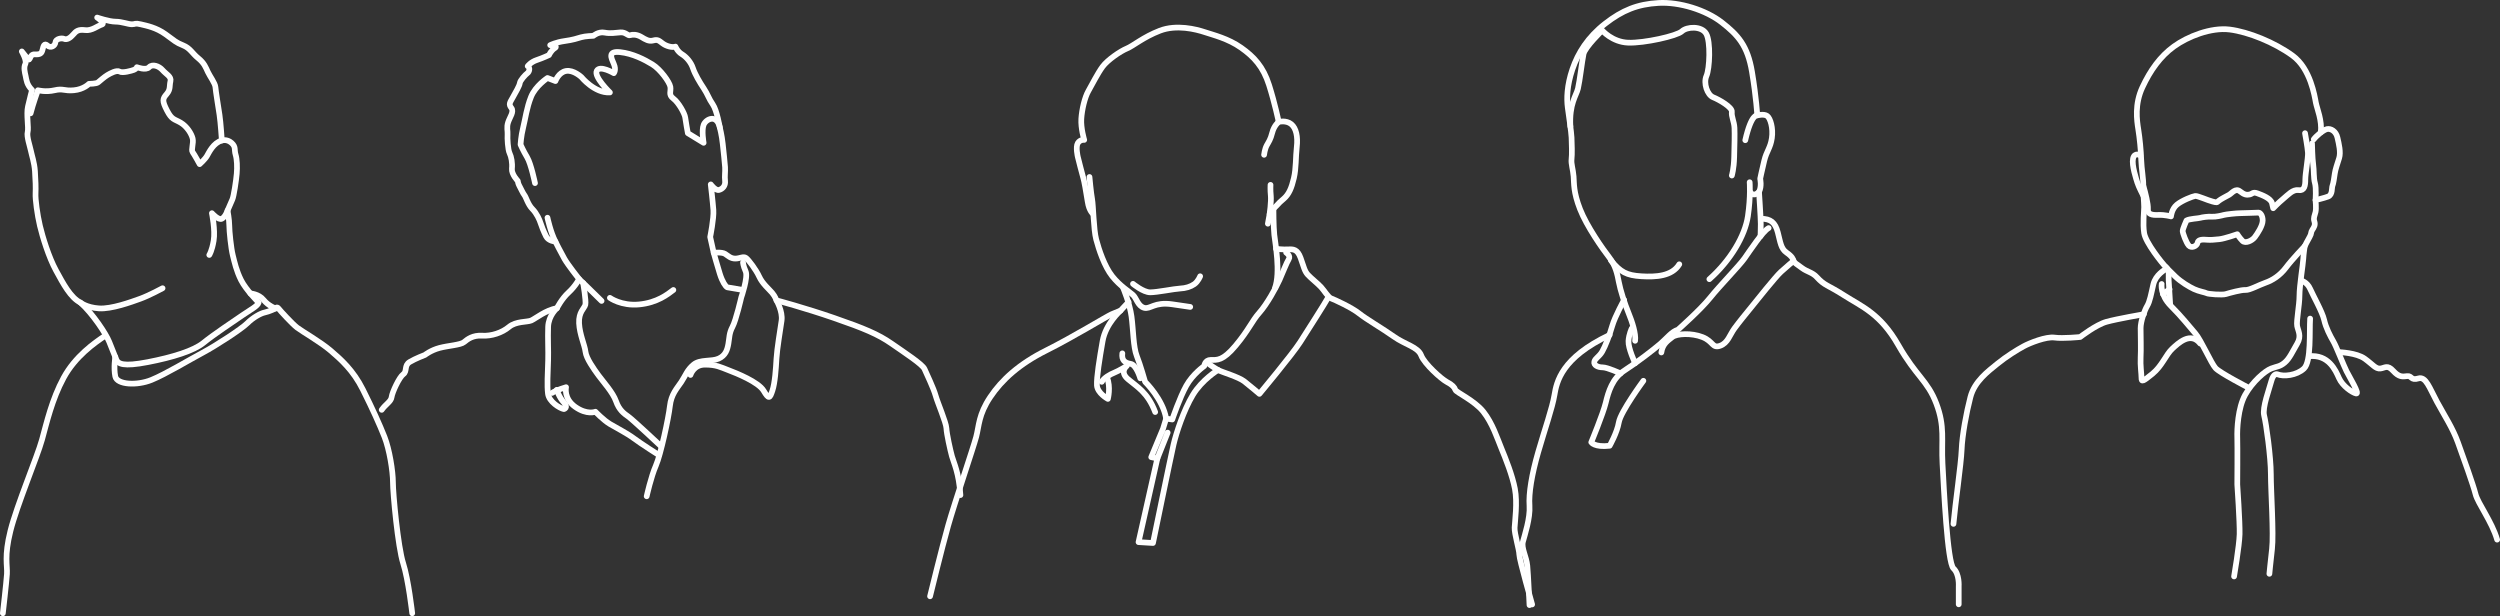 <?xml version="1.0" encoding="UTF-8"?><svg id="a" xmlns="http://www.w3.org/2000/svg" width="1533.027" height="377.81" viewBox="0 0 1533.027 377.81"><rect x="0" y="0" width="1533.027" height="377.81" fill="#333333" stroke="none"/><defs><style>.c{fill:none;stroke:#fff;stroke-linecap:round;stroke-linejoin:round;stroke-width:3.5px;}</style></defs><g id="b"><g><g><path class="c" d="M234.066,251.316c2.507-3.581,5.73-5.013,6.088-7.878s4.655-12.175,7.162-13.966,.358-5.372,3.939-7.52c3.581-2.149,9.311-4.297,9.311-4.297,0,0,3.581-2.865,8.953-4.297,5.372-1.432,12.892-1.79,15.04-3.581s5.372-4.297,11.101-3.939c5.73,.358,12.175-1.79,16.473-5.372s11.101-2.865,13.608-3.939c2.507-1.074,8.953-6.446,15.756-7.52,0,0,2.865-5.73,7.162-9.669,4.297-3.939,6.446-8.236,6.446-8.236,0,0-6.804-8.594-8.953-12.354-2.149-3.76-5.551-10.564-5.551-10.564,0,0-4.297-.358-5.73-3.223s-2.865-6.446-3.402-8.236-2.328-5.909-5.013-8.594c-2.686-2.686-3.939-7.341-4.834-8.415-.895-1.074-2.507-4.655-3.223-5.909s-.895-2.865-.895-2.865c0,0-3.939-4.118-3.581-7.52,.358-3.402-.358-7.341-1.432-9.49s-1.432-9.311-1.253-11.459-.716-4.297,.358-7.52c1.074-3.223,3.76-6.446,1.97-8.773s-.895-3.223,.895-6.446c1.79-3.223,4.118-7.162,4.297-8.773s3.402-5.192,4.655-6.088,1.79-3.402,.179-4.297c0,0,1.79-2.507,5.551-3.76s7.52-3.044,7.52-3.044c0,0,1.253-2.865,3.581-4.297s-2.865-1.79-2.865-1.79c0,0,3.581-1.79,8.773-2.507s7.878-1.611,10.206-2.328,7.52-.895,7.52-.895c0,0,3.044-2.686,6.804-1.97s6.625,.115,9.848-.121,4.476,2.27,5.909,1.733,4.118-.537,6.804,1.074c2.686,1.611,4.655,2.865,7.341,2.149s3.402,0,5.73,1.79,6.088,2.686,7.878,1.97c0,0,1.253,3.044,3.939,4.655,2.686,1.611,5.551,4.834,6.804,8.594,1.253,3.76,4.118,8.594,6.625,12.354,2.507,3.76,3.044,6.267,5.551,9.848s4.297,14.145,4.297,14.145c0,0,1.253,4.834,1.79,10.027s1.253,11.28,1.432,14.324-.358,5.372,0,8.415-1.611,5.013-3.76,5.551c-2.149,.537-5.013-3.402-5.013-3.402,0,0,1.253,10.743,1.611,15.756,.358,5.013-1.97,16.473-1.97,16.473l2.149,9.669s5.098-.537,7.025,.716,3.36,2.865,6.224,2.865,5.013-1.611,6.625-.358c1.611,1.253,6.088,7.162,8.057,11.459,1.97,4.297,5.909,7.52,7.878,9.848,1.97,2.328,2.686,4.655,2.686,4.655,0,0,17.189,4.547,35.452,10.868s26.857,9.902,35.094,15.631c8.236,5.73,18.979,12.713,20.233,15.577,1.253,2.865,5.551,11.817,6.804,16.294,1.253,4.476,6.446,16.473,6.625,20.053s2.328,13.25,3.402,17.189c1.074,3.939,4.297,10.027,5.192,23.814"/><path class="c" d="M341.496,189.007s-5.103,4.387-5.372,11.37,.197,14.769,0,20.68c-.269,8.057-.709,15.577-.086,20.412,.623,4.834,7.069,8.863,9.755,9.4,0,0,2.954-.806,0-4.029s-4.379-7.789-4.379-7.789"/><path class="c" d="M338.541,240.932c2.872-1.88,8.565-3.491,8.565-3.491,0,0-1.582,6.983,5.67,12.086s12.354,2.954,12.354,2.954c0,0,4.834,5.103,8.863,7.52s10.474,5.64,14.772,8.863,15.309,10.206,15.309,10.206"/><path class="c" d="M355.103,171.102s9.221,8.863,13.787,13.429"/><path class="c" d="M373.993,182.651s6.983,5.103,17.994,4.029c11.011-1.074,17.414-6.177,20.927-8.863"/><path class="c" d="M437.645,154.988s2.149,7.789,3.76,12.892c1.611,5.103,3.491,7.745,4.566,8.304l9.669,1.633"/><path class="c" d="M357.606,173.514s1.884,11.046,1.347,13.314-4.208,4.417-3.85,11.4,3.468,13.429,3.927,17.457,5.025,10.474,7.979,14.503c2.954,4.029,8.863,10.474,10.743,15.846,1.88,5.372,4.834,7.52,7.52,9.4,2.686,1.88,20.143,18.263,20.143,18.263"/><path class="c" d="M455.64,160.897s0,1.88,1.611,5.506c1.611,3.626-2.686,15.92-2.686,15.92,0,0-3.223,14.026-5.372,18.054s-1.88,6.714-2.551,10.474c-.671,3.76-1.746,7.162-6.043,9.087-4.297,1.925-11.28,.308-15.309,3.668s-4.834,6.583-7.52,10.611c-2.686,4.029-6.177,7.52-6.983,14.772s-5.64,29.812-8.594,36.526c-2.954,6.714-5.64,18.8-5.64,18.8"/><path class="c" d="M476.141,184.173s3.939,6.804,3.133,12.444-2.775,17.099-3.133,23.321-.895,14.816-2.507,19.651c-1.611,4.834-2.149,5.372-5.372,0s-16.652-10.743-21.62-12.623-7.386-3.36-14.369-3.36-8.863,6.314-8.863,6.314"/><path class="c" d="M335.721,133.502s1.836,8.743,4.88,14.682"/><path class="c" d="M328.067,112.285s-2.417-11.817-4.834-15.846c-2.417-4.029-4.029-7.789-4.029-7.789,0,0,.269-5.103,1.611-10.474,1.343-5.372,2.149-12.086,4.834-18.8,2.686-6.714,10.071-11.549,10.071-11.549l4.88,1.88s1.91-5.372,6.505-6.177c4.596-.806,9.43,3.76,9.43,3.76,0,0,8.057,9.937,17.457,9.4,0,0-9.937-9.591-8.057-13.255s10.474,1.438,10.474,1.438c0,0,1.611-1.88,0-5.64s-3.874-8.057,3.837-7.252c7.711,.806,14.963,4.566,19.797,7.52,4.834,2.954,10.474,10.743,11.011,13.697s-1.386,4.834,1.858,7.252c3.245,2.417,7.005,9.302,7.273,11.634s1.611,9.584,1.611,9.584l9.669,5.909s-1.343-7.52,0-11.011c1.343-3.491,7.968-6.929,9.937,1.611"/></g><g><path class="c" d="M1.75,376.06s2.149-18.65,2.507-24.021c.358-5.372-1.79-10.743,2.149-26.499s16.473-45.478,19.337-55.863c2.865-10.385,6.088-24.709,13.25-37.958,7.162-13.25,18.979-21.486,25.425-25.783"/><path class="c" d="M49.288,185.522c7.52,6.714,15.846,19.337,17.726,24.172s3.223,8.057,4.297,10.743,4.029,4.566,19.337,1.611,28.2-6.983,34.109-11.817c5.909-4.834,18.8-13.429,23.903-16.92,5.103-3.491,9.4-5.64,9.937-7.789,0,0-7.789-7.789-10.743-13.697-2.954-5.909-4.029-11.011-5.103-15.309-1.074-4.297-2.149-14.772-2.149-18.263s-1.074-9.132-1.074-9.132c0,0,2.059-4.834,2.954-6.804,.895-1.97,2.328-11.638,2.686-15.756s.179-8.953-.716-11.817c-.895-2.865,.358-4.655-2.507-7.162-2.865-2.507-5.909-1.432-5.909-1.432,0,0-.716-11.101-1.432-15.756s-2.328-14.682-2.507-17.01-3.402-6.625-4.655-9.311c-1.253-2.686-2.149-5.372-5.909-8.415s-4.834-6.088-9.311-7.878c-4.476-1.79-5.013-2.686-10.743-6.804s-11.459-5.192-15.219-6.088c-3.76-.895-3.044,0-5.372,0s-6.088-1.611-10.027-1.611-11.28-2.507-11.28-2.507c0,0,5.372,3.581,2.865,4.297s-6.088,3.939-10.206,3.402-5.551,.537-7.341,2.686-3.939,3.402-5.551,2.686-5.192,0-5.372,2.149c-.179,2.149-2.865,3.76-4.834,1.97s-2.507,.179-3.044,2.507c-.537,2.328-1.432,3.044-4.834,2.865-3.402-.179-2.507,4.834-4.297,2.686s-3.581-4.476-3.581-4.476c0,0,3.223,5.551,2.149,7.699-1.074,2.149-.358,5.013,.179,7.341,.537,2.328,.537,5.192,3.939,8.594,0,0-1.432,5.551-2.507,10.206s.537,12.892-.179,15.577,1.432,8.773,1.97,11.459,2.149,7.341,2.507,12.533,.537,10.385,.358,13.787,1.074,12.892,2.686,19.695c1.611,6.804,5.372,19.158,9.848,27.395,4.476,8.236,8.953,16.652,14.951,19.695l0,0Z"/><path class="c" d="M18.76,69.499c1.432-5.73,4.476-14.145,4.476-14.145,0,0,4.834,1.253,10.206,0,5.372-1.253,5.73,.537,11.817,0s9.311-3.939,9.311-3.939c0,0,4.476,0,5.551-.895s3.939-3.402,5.73-4.476,5.73-3.223,7.52-2.149c1.79,1.074,7.341-.537,8.773-1.074s1.79-1.611,1.79-1.611c0,0,5.551,2.149,7.52,0,1.97-2.149,6.088-.716,8.236,1.79,2.149,2.507,5.551,3.939,4.834,6.804s.179,5.013-2.328,7.878-2.865,4.118,.179,10.027c3.044,5.909,4.476,5.192,8.415,7.52,3.939,2.328,6.625,6.804,7.341,9.669s-1.074,6.983,0,8.415c1.074,1.432,4.297,7.341,4.297,7.341,0,0,3.223-2.865,4.476-5.013,1.253-2.149,3.939-8.057,9.132-9.49"/><path class="c" d="M139.528,129.122s-1.343,3.939-3.491,5.013-6.088-3.402-6.088-3.402c0,0,2.149,10.385,1.074,16.831-1.074,6.446-2.686,8.773-2.686,8.773"/><path class="c" d="M49.288,185.522s3.671,3.044,11.37,3.581c7.699,.537,19.875-3.939,25.335-5.909s13.697-6.446,13.697-6.446"/><path class="c" d="M153.552,179.97s5.045,.18,8.089,3.94,7.341,5.237,7.341,5.237c0,0,.716-1.388,1.79,0s8.415,9.445,11.459,11.773c3.044,2.328,14.324,8.773,20.591,14.145,6.267,5.372,13.787,11.996,19.695,23.814s10.206,21.307,13.25,29.006,5.192,21.128,5.192,27.932,3.044,39.57,6.267,49.597c3.223,10.027,5.551,30.646,5.551,30.646"/><path class="c" d="M70.684,218.881s-1.074,6.748,0,11.94c1.074,5.192,13.429,5.73,22.202,2.149s22.918-12.175,31.334-16.652c8.415-4.476,23.993-14.682,27.395-18.084,3.402-3.402,8.057-6.088,10.743-6.625,2.686-.537,6.625-2.462,6.625-2.462"/></g><g><path class="c" d="M937.909,371.047s-.806-18.472-1.343-24.112-3.76-10.743-2.686-14.772,4.566-14.503,4.029-22.023c-.537-7.52,1.343-19.069,5.372-33.035,4.029-13.966,8.594-26.857,9.937-34.915,1.343-8.057,4.297-22.829,33.84-36.795"/><path class="c" d="M1201.111,370.57v-11.011s.537-7.52-3.223-11.011-5.909-49.418-6.714-64.189c-.806-14.772,1.611-22.56-3.76-36.795-5.372-14.234-12.354-16.652-23.366-35.989-11.011-19.337-22.56-23.634-33.035-30.349s-12.039-5.911-16.92-11.28c-2.686-2.954-5.909-3.223-9.132-5.64s-4.834-3.223-5.103-4.297-.806-2.686-4.297-5.103c-3.491-2.417-3.76-6.177-5.372-12.354s-4.387-8.415-10.295-8.415"/><path class="c" d="M1084.55,139.865c-3.62,1.88-11.549,13.966-14.772,18.532s-15.309,16.92-21.099,24.172-19.724,19.606-19.724,19.606c-3.76,1.074-6.714,5.103-10.743,8.594-4.029,3.491-14.503,11.549-22.023,16.383-7.52,4.834-9.937,13.16-11.549,19.875-1.611,6.714-8.863,24.172-8.863,24.172,0,0,1.88,3.223,11.28,2.149,0,0,4.566-7.968,5.64-14.414s15.04-25.425,15.04-25.425"/><path class="c" d="M995.92,183.911s-5.64,10.206-7.252,15.846c-1.611,5.64-4.297,12.623-6.177,15.846s-4.297,4.029-4.834,6.177,2.149,3.491,5.103,3.491,10.981,3.725,10.981,3.725"/><path class="c" d="M1002.666,222.737s-4.328-9.283-4.059-13.58c.269-4.297,2.024-7.789,2.024-7.789"/><path class="c" d="M1099.859,160.008s-4.297,3.491-7.789,6.714c-3.491,3.223-14.772,17.457-18.263,21.755-3.491,4.297-7.252,8.863-10.206,12.892s-4.029,9.014-8.863,10.684-4.029-2.676-10.743-5.337c-6.714-2.661-15.846-2.173-18.532,0s-5.909,4.053-6.714,9.425"/><path class="c" d="M1002.666,208.978c.596-4.118-1.756-11.638-4.071-17.189-2.316-5.551-5.001-13.966-5.897-18.8s-2.038-10.206-5.943-15.219c-3.905-5.013-13.752-18.979-17.87-29.543s-3.581-15.577-3.939-20.053-1.611-7.699-1.253-10.564,.179-9.49,0-13.25-1.611-13.071-2.328-18.442-.537-13.429,2.865-23.455c3.402-10.027,9.49-19.695,20.053-27.932,10.564-8.236,19.875-11.996,32.766-12.713,12.892-.716,29.006,4.297,38.854,11.996,9.848,7.699,15.756,14.145,18.442,30.259,2.686,16.114,3.223,26.678,3.223,26.678,0,0,4.118-1.074,6.088,.358s3.76,7.52,2.865,13.608-3.223,7.878-4.655,13.787c-1.432,5.909-2.507,11.101-2.507,11.101,0,0,1.074,4.655-.716,8.057,0,0,1.074,15.756,1.074,19.695s-.179,7.52-.179,7.52"/><path class="c" d="M1078.641,117.663s-3.044,3.402-5.192,.358"/><path class="c" d="M987.863,159.739c5.909,7.162,9.669,9.132,18.621,9.669,8.953,.537,18.8,0,23.276-7.341"/><path class="c" d="M1077.567,70.752s-3.581-1.253-7.341,15.219"/><path class="c" d="M962.976,77.556c-.755-13.964,3.581-18.8,4.655-23.276,1.074-4.476,2.507-16.831,3.402-21.128s11.459-14.503,11.459-14.503c0,0,6.088,7.162,15.935,7.52,9.848,.358,29.901-4.118,32.945-6.983,3.044-2.865,11.996-3.402,14.861,1.432,2.865,4.834,2.149,21.486,.179,25.962-1.97,4.476,.537,11.638,4.118,13.071,3.581,1.432,11.817,6.088,11.459,8.953s1.432,5.909,1.611,9.848c.179,3.939,0,10.743-.179,17.905s-1.432,11.28-1.432,11.28"/><path class="c" d="M1072.912,111.754s.716,8.594-1.074,20.77c-1.79,12.175-10.743,27.215-23.634,38.675"/></g><g><path class="c" d="M570.321,365.646s7.162-29.364,11.101-43.33c3.939-13.966,15.398-47.627,17.189-54.431,1.79-6.804,1.432-13.608,8.594-24.351,7.162-10.743,17.905-20.412,34.377-28.648s36.884-20.77,40.107-22.202,5.372-2.149,5.372-2.149l5.013-5.372"/><path class="c" d="M687.061,190.536s-9.042,7.878-10.922,18.621c-1.88,10.743-3.76,22.292-3.491,27.126,.269,4.834,6.714,8.326,6.714,8.326,0,0,1.88-7.252-.537-13.16"/><path class="c" d="M675.602,234.134c1.343-2.417,5.103-4.566,7.789-5.64,2.686-1.074,7.52-4.029,7.52-4.029,0,0-4.566,3.491,.806,8.057,5.372,4.566,12.086,8.057,16.652,20.143"/><path class="c" d="M688.762,176.659s4.029,9.4,5.103,17.457,1.074,18.8,3.223,24.172c2.149,5.372,5.103,15.846,5.103,15.846,0,0,11.011,10.743,12.892,22.56l3.76,.537s4.566-13.429,8.594-20.68c4.029-7.252,11.011-12.086,11.011-12.086,0,0,.269-3.76,4.029-3.76s7.252,.806,15.309-8.863c8.057-9.669,9.937-15.04,14.503-20.143s10.206-15.309,12.354-20.143c2.149-4.834,4.297-10.474,5.64-12.623,1.343-2.149-1.611-4.029-1.611-4.029"/><polyline class="c" points="715.082 256.694 713.202 262.872 705.95 280.329 709.71 281.135 716.022 265.289"/><path class="c" d="M814.588,182.165c-2.283,4.163-12.623,20.277-17.323,27.663s-24.977,31.692-24.977,31.692c0,0-5.64-4.834-9.266-7.654s-13.697-5.64-16.114-6.983-5.506-3.626-5.506-3.626"/><path class="c" d="M746.908,226.883s-9.803,5.909-15.443,15.309c-5.64,9.4-10.206,23.366-11.817,30.349s-12.623,60.429-12.623,60.429l-8.863-.537,11.549-51.298"/><path class="c" d="M688.225,216.677c-.537,4.297,1.611,5.909,5.103,6.446,3.491,.537,5.909,8.863,5.909,8.863"/><path class="c" d="M668.082,108.531s.895,9.848,1.611,13.608,.895,18.621,2.507,24.709c1.611,6.088,5.013,16.473,9.848,22.56,4.834,6.088,10.564,9.49,12.713,11.459,2.149,1.97,2.975,6.809,6.804,7.878,3.85,1.074,6.267-3.76,17.278-2.149l11.011,1.611"/><path class="c" d="M670.23,131.091s-2.328-1.611-3.223-7.341c-.895-5.73-2.149-12.892-2.686-14.503-.537-1.611-3.402-13.071-3.402-13.071,0,0-1.432-6.088,0-8.415s3.939-1.97,3.939-1.97c0,0-2.149-7.162-1.79-12.892,.358-5.73,2.149-13.25,4.297-17.01s5.73-10.922,8.773-15.04c3.044-4.118,10.922-9.49,14.861-11.101,3.939-1.611,10.027-6.983,20.233-10.922,10.206-3.939,22.202-.895,27.574,.895,5.372,1.79,14.324,3.939,22.202,9.49s13.608,11.638,17.189,22.918c3.581,11.28,5.909,22.56,5.909,22.56,0,0,4.655-1.074,7.699,1.432,3.044,2.507,4.118,7.699,3.402,13.966s-.358,13.071-1.79,19.158-3.044,9.848-6.088,12.533c-3.044,2.686-2.149,1.79-4.476,4.297s-3.939,3.223-4.297,5.192c-.358,1.97-1.074,5.909-1.074,5.909"/><path class="c" d="M780.883,128.048s0,10.922,.537,15.935,3.939,23.097,.358,32.766"/><path class="c" d="M782.494,152.577s4.118,.537,7.341,.358,5.73-.179,7.699,5.192,2.328,8.057,4.476,10.385c2.149,2.328,5.909,5.192,8.057,7.52,2.149,2.328,4.297,6.267,6.267,6.983s12.533,5.551,17.01,9.132,14.682,9.49,21.486,14.324,14.682,6.267,16.652,11.459c1.97,5.192,12.354,14.503,15.756,16.294s4.655,3.223,5.192,4.834,11.638,6.446,17.189,13.429c5.551,6.983,8.594,16.473,11.101,22.56s6.625,16.294,8.236,24.709c1.611,8.415,0,20.053-.179,23.814s2.865,13.429,2.865,16.473,7.878,30.617,7.878,30.617"/><path class="c" d="M694.76,174.063s6.267,5.192,10.564,5.192,14.682-2.149,18.263-2.328,6.446-1.074,8.773-2.686,3.581-4.834,3.581-4.834"/><path class="c" d="M784.105,74.691s-2.865,2.328-3.939,6.625-2.149,5.551-3.402,7.878c-1.253,2.328-1.611,5.73-1.611,5.73"/><path class="c" d="M778.555,131.27s1.074-7.699,.716-11.28-.179-6.625-.179-6.625"/></g><g><path class="c" d="M1197.888,321.242c1.074-12.175,4.655-36.526,5.013-45.478,.358-8.953,2.865-22.56,5.372-32.229s10.743-15.756,16.473-20.412c5.73-4.655,12.175-8.594,16.114-10.743,3.939-2.149,13.966-6.088,18.979-5.372s15.756-.358,15.756-.358c0,0,9.669-7.52,16.114-9.311,6.446-1.79,22.918-4.655,22.918-4.655"/><path class="c" d="M1531.277,330.91c-3.223-11.101-11.817-22.202-13.25-27.932s-7.52-22.56-10.743-31.513c-3.223-8.953-8.236-16.473-12.892-25.067-4.655-8.594-6.804-15.756-11.459-14.324-4.655,1.432-3.939-1.79-6.804-1.432-2.865,.358-5.013,.716-8.594-3.223-3.581-3.939-5.013-1.79-7.878-1.432s-4.655-2.507-9.669-6.088-15.398-3.939-15.398-3.939"/><path class="c" d="M1327.699,165.29s-5.909,3.223-7.252,9.132-2.149,10.474-3.76,13.16-4.029,9.4-4.029,13.697,.269,13.429,0,17.994c-.269,4.566,.537,10.206,.537,12.623s.806,2.149,6.714-2.686c5.909-4.834,8.326-11.817,12.086-15.309s11.28-10.743,17.189-3.223"/><line class="c" x1="1330.384" y1="177.376" x2="1326.356" y2="180.33"/><path class="c" d="M1325.55,174.153s-1.074,6.714,5.64,13.429c6.714,6.714,11.549,12.892,15.04,16.92,3.491,4.029,9.669,18.263,12.354,21.217s19.875,11.817,19.875,11.817"/><path class="c" d="M1410.957,172.004s3.76,.806,5.64,5.103c1.88,4.297,7.52,14.234,8.594,19.069,1.074,4.834,3.76,9.937,5.64,13.16s6.177,14.503,8.057,18.263,8.326,14.234,5.909,13.697c-2.417-.537-8.326-4.566-10.474-9.4s-6.446-14.772-18.532-13.429"/><path class="c" d="M1416.597,195.37c-.537,7.52,.806,26.32-3.76,30.617s-12.623,5.103-16.383,3.491c0,0-2.328-.806-3.581,4.029-1.253,4.834-5.73,16.473-4.476,21.307,1.253,4.834,4.118,25.604,4.118,35.989s1.79,36.526,.716,45.837-1.611,15.219-1.611,15.219"/><path class="c" d="M1330.743,186.239s-.716-10.922-.895-14.503c-.179-3.581,.716-5.551-1.611-7.878-2.328-2.328-12.533-15.04-13.429-20.949-.895-5.909,0-13.071,0-15.935s-.716-9.848-.537-13.25c.179-3.402-1.074-10.206-1.253-15.756s-.895-13.071-1.79-18.621c-.895-5.551-2.328-15.398,2.507-25.783s10.922-18.979,19.337-25.067c8.415-6.088,22.739-11.817,34.198-10.385,11.459,1.432,27.395,7.878,38.496,15.935,11.101,8.057,13.608,25.067,14.324,28.827s3.939,11.101,3.044,18.263"/><path class="c" d="M1418.835,85.434c1.253-1.79,5.73-5.73,8.057-6.267s5.551,1.253,6.446,5.192c.895,3.939,2.149,8.953,1.074,12.533-1.074,3.581-2.328,6.804-2.686,9.49s-.895,6.267-1.432,7.52c-.537,1.253,.179,5.551-2.686,6.625-2.865,1.074-7.699,2.149-7.699,2.149,0,0,.537,5.013,0,7.341s-1.432,3.581-.716,5.73-.179,3.581-1.253,5.192-.358,2.149-1.611,4.297-3.044,5.73-3.044,5.73c0,0-.716,4.476-.895,7.878-.179,3.402-2.328,16.473-2.328,22.381s-1.97,15.577-1.432,18.621,2.865,6.088,0,10.922-4.655,9.132-7.699,11.638-4.476,2.149-8.236,3.581c-3.76,1.432-11.459,8.057-15.935,16.114-4.476,8.057-5.013,21.128-4.834,26.32s0,28.648,0,28.648c0,0,1.611,23.276,1.432,30.438-.179,7.162-3.402,25.962-3.402,25.962"/><path class="c" d="M1328.236,163.857s2.149,2.328,5.73,5.73c3.581,3.402,8.415,6.267,11.459,7.699s6.804,1.97,7.699,2.507,9.49,1.253,11.817,.537,9.49-2.686,11.996-2.507,8.236-3.044,12.354-4.476,8.773-4.297,12.533-9.311,11.459-13.071,11.459-13.071"/><path class="c" d="M1312.479,95.282s-3.581-2.149-4.476,1.97c-.895,4.118,1.97,12.533,2.686,14.861,.716,2.328,3.581,7.878,3.581,7.878"/><path class="c" d="M1314.27,113.724c1.432,4.834,3.044,11.459,2.865,14.503-.179,3.044,2.149,3.76,6.267,3.581,4.118-.179,7.878,.895,7.878,.895,0,0,.358-4.476,3.581-7.162,3.223-2.686,9.848-5.192,11.28-5.372,1.432-.179,7.699,2.686,10.564,3.402s2.507,.716,3.76-.358,4.834-2.865,6.446-3.76,3.939-4.297,6.625-2.149c2.686,2.149,4.118,2.328,5.909,1.97s1.97-1.79,4.834-.716c2.865,1.074,8.236,3.044,8.953,6.088l.716,3.044s3.044-3.223,6.088-5.73,5.909-5.909,9.49-5.372,4.118-2.686,4.118-6.446,1.79-13.25,1.611-16.473c-.179-3.223-1.79-11.996-1.79-11.996"/><path class="c" d="M1417.76,87.941s.179,9.311,.716,12.892c.537,3.581,.179,8.415,1.074,11.459s.358,10.385,.358,10.385"/><path class="c" d="M1340.769,135.209c1.79-1.074,7.341-1.253,8.415-1.611,1.074-.358,4.834-.895,7.162-.716s6.088-.716,7.341-1.074,7.699-1.074,10.027-1.074,10.385-.358,11.28-.358,2.507,1.611,2.507,4.834-3.223,8.057-4.834,10.206c-1.611,2.149-5.73,4.118-7.52,2.328s-3.223-4.118-3.223-4.118c0,0-7.699,2.686-10.922,3.044s-5.551,.537-7.699,.358-5.372-.358-5.73,1.79c-.358,2.149-3.76,3.581-5.372,1.79s-3.76-7.699-3.76-8.953,2.328-6.446,2.328-6.446h0Z"/></g></g></g></svg>